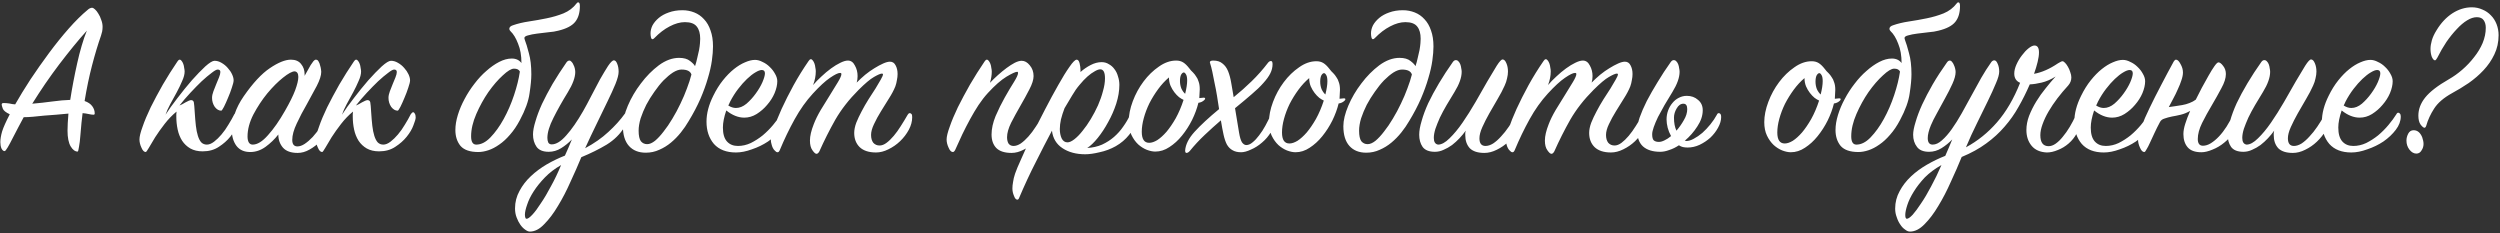 <?xml version="1.0" encoding="UTF-8"?> <svg xmlns="http://www.w3.org/2000/svg" width="890" height="83" viewBox="0 0 890 83" fill="none"><rect x="0" y="0" width="890" height="83" fill="#333333" stroke="none"/><path d="M24.36 40.44C22.92 40.547 21.454 40.68 19.96 40.84C18.52 40.947 17.107 41.053 15.72 41.16C14.28 41.32 12.947 41.453 11.72 41.56C10.494 41.667 9.4 41.72 8.44 41.72C7.907 42.68 7.294 43.827 6.6 45.16C5.907 46.547 5.214 47.88 4.52 49.16C3.88 50.44 3.294 51.533 2.76 52.44C2.227 53.347 1.854 53.8 1.64 53.8C1.214 53.8 0.84 53.48 0.52 52.84C0.254 52.2 0.12 51.453 0.12 50.6C0.12 49.533 0.334 48.253 0.76 46.76C1.24 45.267 2.147 43.24 3.48 40.68C2.094 40.04 1.267 39.373 1 38.68C0.734 37.933 0.6 37.453 0.6 37.24C0.6 36.867 0.814 36.68 1.24 36.68C1.934 36.68 2.627 36.733 3.32 36.84C3.96 37 4.654 37.107 5.4 37.16C6.947 34.44 8.76 31.48 10.84 28.28C12.974 25.08 15.187 21.933 17.48 18.84C19.774 15.747 22.094 12.867 24.44 10.2C26.84 7.48 29.107 5.24 31.24 3.48C31.774 3 32.307 2.76 32.84 2.76C33.054 2.76 33.374 2.947 33.8 3.32C34.227 3.693 34.627 4.2 35 4.84C35.427 5.48 35.774 6.227 36.04 7.08C36.36 7.88 36.52 8.707 36.52 9.56C36.52 10.147 36.467 10.707 36.36 11.24C36.254 11.72 36.12 12.2 35.96 12.68C34.84 15.88 33.774 19.427 32.76 23.32C31.747 27.213 30.867 31.427 30.12 35.96C31.347 36.387 32.254 37 32.84 37.8C33.427 38.6 33.72 39.453 33.72 40.36C33.72 40.68 33.587 40.84 33.32 40.84C32.84 40.84 32.254 40.76 31.56 40.6C30.867 40.44 30.147 40.333 29.4 40.28C29.294 41.08 29.16 42.253 29 43.8C28.894 45.293 28.76 46.813 28.6 48.36C28.494 49.853 28.334 51.16 28.12 52.28C27.96 53.4 27.8 53.96 27.64 53.96C26.734 53.96 25.907 53.347 25.16 52.12C24.414 50.84 24.04 48.973 24.04 46.52C24.04 45.72 24.067 44.813 24.12 43.8C24.174 42.787 24.254 41.667 24.36 40.44ZM11.48 36.92C13.934 36.707 16.334 36.44 18.68 36.12C21.027 35.8 23.134 35.613 25 35.56C25.32 33.48 25.694 31.32 26.12 29.08C26.547 26.84 27 24.653 27.48 22.52C27.96 20.333 28.494 18.253 29.08 16.28C29.667 14.253 30.28 12.467 30.92 10.92C29.374 12.627 27.774 14.493 26.12 16.52C24.467 18.547 22.787 20.68 21.08 22.92C19.427 25.107 17.774 27.4 16.12 29.8C14.52 32.147 12.974 34.52 11.48 36.92ZM77.489 24.76C77.062 24.76 76.342 25.16 75.329 25.96C74.316 26.707 73.142 27.693 71.809 28.92C70.529 30.147 69.169 31.533 67.729 33.08C66.342 34.573 65.062 36.067 63.889 37.56C64.476 37.347 65.196 36.973 66.049 36.44C66.902 35.96 67.542 35.693 67.969 35.64C68.556 35.64 68.902 35.907 69.009 36.44C69.116 36.973 69.222 38.173 69.329 40.04C69.436 41.747 69.569 43.32 69.729 44.76C69.889 46.147 70.129 47.347 70.449 48.36C70.769 49.373 71.169 50.147 71.649 50.68C72.182 51.213 72.849 51.48 73.649 51.48C74.449 51.48 75.302 51.133 76.209 50.44C77.116 49.747 77.996 48.893 78.849 47.88C79.756 46.813 80.582 45.64 81.329 44.36C82.129 43.08 82.822 41.853 83.409 40.68C83.729 40.2 84.022 39.96 84.289 39.96C84.502 39.96 84.689 40.12 84.849 40.44C85.062 40.76 85.169 41.213 85.169 41.8C85.169 42.333 84.902 43.267 84.369 44.6C83.889 45.933 83.089 47.293 81.969 48.68C80.902 50.013 79.542 51.213 77.889 52.28C76.289 53.347 74.369 53.88 72.129 53.88C70.422 53.88 68.956 53.533 67.729 52.84C66.556 52.147 65.596 51.24 64.849 50.12C64.102 48.947 63.569 47.613 63.249 46.12C62.929 44.627 62.769 43.08 62.769 41.48C62.769 41.213 62.769 40.947 62.769 40.68C62.769 40.36 62.796 40.04 62.849 39.72C61.302 41 59.889 42.467 58.609 44.12C57.329 45.773 56.209 47.347 55.249 48.84C54.342 50.333 53.596 51.587 53.009 52.6C52.422 53.613 52.049 54.12 51.889 54.12C51.302 54.12 50.796 53.613 50.369 52.6C49.889 51.587 49.649 50.6 49.649 49.64C49.649 48.627 50.022 47.107 50.769 45.08C51.462 43.053 52.422 40.76 53.649 38.2C54.929 35.64 56.369 32.947 57.969 30.12C59.622 27.293 61.356 24.547 63.169 21.88C63.436 21.453 63.702 21.24 63.969 21.24C64.236 21.24 64.476 21.4 64.689 21.72C64.902 21.987 65.089 22.333 65.249 22.76C65.409 23.187 65.516 23.667 65.569 24.2C65.676 24.68 65.729 25.107 65.729 25.48C65.729 26.44 65.436 27.56 64.849 28.84C64.316 30.12 63.676 31.453 62.929 32.84C62.129 34.28 61.356 35.693 60.609 37.08C59.862 38.467 59.302 39.72 58.929 40.84C60.049 39.08 61.462 37.107 63.169 34.92C64.876 32.68 66.582 30.573 68.289 28.6C70.049 26.627 71.649 24.973 73.089 23.64C74.582 22.307 75.676 21.64 76.369 21.64C77.222 21.64 78.049 21.88 78.849 22.36C79.702 22.84 80.449 23.453 81.089 24.2C81.729 24.893 82.236 25.64 82.609 26.44C82.982 27.24 83.169 27.96 83.169 28.6C83.169 29.133 82.956 30.013 82.529 31.24C82.156 32.413 81.702 33.613 81.169 34.84C80.689 36.013 80.209 37.08 79.729 38.04C79.249 38.947 78.929 39.4 78.769 39.4C77.916 39.4 77.142 38.947 76.449 38.04C75.809 37.08 75.489 36.013 75.489 34.84C75.489 34.147 75.649 33.373 75.969 32.52C76.289 31.613 76.636 30.733 77.009 29.88C77.329 29.08 77.649 28.307 77.969 27.56C78.289 26.76 78.449 26.12 78.449 25.64C78.449 25.053 78.129 24.76 77.489 24.76ZM108.443 27C108.817 26.36 109.19 25.693 109.563 25C109.937 24.307 110.283 23.693 110.603 23.16C110.977 22.573 111.297 22.12 111.563 21.8C111.883 21.427 112.177 21.24 112.443 21.24C112.87 21.24 113.19 21.453 113.403 21.88C113.67 22.307 113.857 22.787 113.963 23.32C114.123 23.8 114.23 24.28 114.283 24.76C114.337 25.24 114.363 25.507 114.363 25.56C114.363 26.84 113.83 28.52 112.763 30.6C111.697 32.627 110.523 34.787 109.243 37.08C107.91 39.373 106.71 41.667 105.643 43.96C104.577 46.2 104.043 48.147 104.043 49.8C104.043 51.347 104.657 52.12 105.883 52.12C106.683 52.12 107.537 51.827 108.443 51.24C109.403 50.6 110.363 49.773 111.323 48.76C112.283 47.693 113.217 46.493 114.123 45.16C115.03 43.827 115.857 42.44 116.603 41C116.817 40.627 117.057 40.44 117.323 40.44C117.803 40.44 118.043 41 118.043 42.12C118.043 43.4 117.67 44.76 116.923 46.2C116.23 47.64 115.297 48.973 114.123 50.2C112.95 51.427 111.643 52.44 110.203 53.24C108.817 54.04 107.403 54.44 105.963 54.44C103.617 54.44 101.883 53.827 100.763 52.6C99.643 51.32 99.083 49.747 99.083 47.88C97.803 49.533 96.283 51 94.523 52.28C92.817 53.507 91.003 54.12 89.083 54.12C86.95 54.12 85.323 53.4 84.203 51.96C83.083 50.467 82.523 48.573 82.523 46.28C82.523 44.52 82.87 42.6 83.563 40.52C84.257 38.44 85.323 36.36 86.763 34.28C90.017 29.587 93.11 26.253 96.043 24.28C99.03 22.253 101.537 21.24 103.563 21.24C105.163 21.24 106.363 21.747 107.163 22.76C108.017 23.773 108.443 25 108.443 26.44V27ZM101.483 39.4C103.137 36.52 104.337 34.093 105.083 32.12C105.83 30.093 106.203 28.52 106.203 27.4C106.203 26.173 105.777 25.507 104.923 25.4C104.017 25.4 102.63 26.147 100.763 27.64C98.95 29.08 97.083 30.947 95.163 33.24C93.297 35.533 91.643 38.04 90.203 40.76C88.817 43.48 88.123 46.093 88.123 48.6C88.123 49.507 88.283 50.227 88.603 50.76C88.923 51.24 89.377 51.48 89.963 51.48C91.617 51.48 93.43 50.36 95.403 48.12C97.43 45.88 99.457 42.973 101.483 39.4ZM140.302 24.76C139.875 24.76 139.155 25.16 138.142 25.96C137.128 26.707 135.955 27.693 134.622 28.92C133.342 30.147 131.982 31.533 130.542 33.08C129.155 34.573 127.875 36.067 126.702 37.56C127.288 37.347 128.008 36.973 128.862 36.44C129.715 35.96 130.355 35.693 130.782 35.64C131.368 35.64 131.715 35.907 131.822 36.44C131.928 36.973 132.035 38.173 132.142 40.04C132.248 41.747 132.382 43.32 132.542 44.76C132.702 46.147 132.942 47.347 133.262 48.36C133.582 49.373 133.982 50.147 134.462 50.68C134.995 51.213 135.662 51.48 136.462 51.48C137.262 51.48 138.115 51.133 139.022 50.44C139.928 49.747 140.808 48.893 141.662 47.88C142.568 46.813 143.395 45.64 144.142 44.36C144.942 43.08 145.635 41.853 146.222 40.68C146.542 40.2 146.835 39.96 147.102 39.96C147.315 39.96 147.502 40.12 147.662 40.44C147.875 40.76 147.982 41.213 147.982 41.8C147.982 42.333 147.715 43.267 147.182 44.6C146.702 45.933 145.902 47.293 144.782 48.68C143.715 50.013 142.355 51.213 140.702 52.28C139.102 53.347 137.182 53.88 134.942 53.88C133.235 53.88 131.768 53.533 130.542 52.84C129.368 52.147 128.408 51.24 127.662 50.12C126.915 48.947 126.382 47.613 126.062 46.12C125.742 44.627 125.582 43.08 125.582 41.48C125.582 41.213 125.582 40.947 125.582 40.68C125.582 40.36 125.608 40.04 125.662 39.72C124.115 41 122.702 42.467 121.422 44.12C120.142 45.773 119.022 47.347 118.062 48.84C117.155 50.333 116.408 51.587 115.822 52.6C115.235 53.613 114.862 54.12 114.702 54.12C114.115 54.12 113.608 53.613 113.182 52.6C112.702 51.587 112.462 50.6 112.462 49.64C112.462 48.627 112.835 47.107 113.582 45.08C114.275 43.053 115.235 40.76 116.462 38.2C117.742 35.64 119.182 32.947 120.782 30.12C122.435 27.293 124.168 24.547 125.982 21.88C126.248 21.453 126.515 21.24 126.782 21.24C127.048 21.24 127.288 21.4 127.502 21.72C127.715 21.987 127.902 22.333 128.062 22.76C128.222 23.187 128.328 23.667 128.382 24.2C128.488 24.68 128.542 25.107 128.542 25.48C128.542 26.44 128.248 27.56 127.662 28.84C127.128 30.12 126.488 31.453 125.742 32.84C124.942 34.28 124.168 35.693 123.422 37.08C122.675 38.467 122.115 39.72 121.742 40.84C122.862 39.08 124.275 37.107 125.982 34.92C127.688 32.68 129.395 30.573 131.102 28.6C132.862 26.627 134.462 24.973 135.902 23.64C137.395 22.307 138.488 21.64 139.182 21.64C140.035 21.64 140.862 21.88 141.662 22.36C142.515 22.84 143.262 23.453 143.902 24.2C144.542 24.893 145.048 25.64 145.422 26.44C145.795 27.24 145.982 27.96 145.982 28.6C145.982 29.133 145.768 30.013 145.342 31.24C144.968 32.413 144.515 33.613 143.982 34.84C143.502 36.013 143.022 37.08 142.542 38.04C142.062 38.947 141.742 39.4 141.582 39.4C140.728 39.4 139.955 38.947 139.262 38.04C138.622 37.08 138.302 36.013 138.302 34.84C138.302 34.147 138.462 33.373 138.782 32.52C139.102 31.613 139.448 30.733 139.822 29.88C140.142 29.08 140.462 28.307 140.782 27.56C141.102 26.76 141.262 26.12 141.262 25.64C141.262 25.053 140.942 24.76 140.302 24.76ZM182.994 24.44C182.034 24.44 180.701 25.24 178.994 26.84C177.287 28.387 175.581 30.36 173.874 32.76C172.221 35.16 170.781 37.773 169.554 40.6C168.327 43.427 167.714 46.067 167.714 48.52C167.714 50.493 168.327 51.48 169.554 51.48C171.261 51.48 172.941 50.627 174.594 48.92C176.301 47.16 177.874 44.973 179.314 42.36C180.754 39.747 181.981 36.92 182.994 33.88C184.007 30.84 184.701 28.04 185.074 25.48C184.754 24.787 184.061 24.44 182.994 24.44ZM189.154 26.44C189.154 28.2 188.941 30.467 188.514 33.24C188.141 36.013 186.994 39.187 185.074 42.76C184.007 44.787 182.834 46.52 181.554 47.96C180.327 49.4 179.047 50.573 177.714 51.48C176.434 52.387 175.154 53.053 173.874 53.48C172.594 53.907 171.394 54.12 170.274 54.12C167.341 54.12 165.234 53.4 163.954 51.96C162.727 50.467 162.114 48.573 162.114 46.28C162.114 44.627 162.407 42.84 162.994 40.92C163.581 39 164.381 37.107 165.394 35.24C166.407 33.32 167.581 31.507 168.914 29.8C170.247 28.04 171.661 26.52 173.154 25.24C174.647 23.907 176.167 22.84 177.714 22.04C179.261 21.24 180.754 20.84 182.194 20.84C183.687 20.84 184.834 21.373 185.634 22.44C185.634 19.773 185.234 17.48 184.434 15.56C183.687 13.587 182.781 12.093 181.714 11.08C181.447 10.813 181.314 10.547 181.314 10.28C181.314 9.693 181.741 9.267 182.594 9C184.247 8.413 186.141 7.96 188.274 7.64C190.407 7.32 192.514 6.947 194.594 6.52C196.727 6.093 198.727 5.507 200.594 4.76C202.514 3.96 204.061 2.787 205.234 1.24C205.394 0.973 205.607 0.84 205.874 0.84C206.247 0.84 206.434 1.293 206.434 2.2C206.434 4.547 205.874 6.413 204.754 7.8C203.634 9.187 201.634 10.227 198.754 10.92C197.794 11.187 196.621 11.373 195.234 11.48C193.847 11.64 192.514 11.8 191.234 11.96C189.954 12.12 188.861 12.333 187.954 12.6C187.101 12.813 186.674 13.133 186.674 13.56C186.674 13.667 186.727 13.88 186.834 14.2C187.261 15.267 187.741 16.84 188.274 18.92C188.861 20.947 189.154 23.453 189.154 26.44ZM222.31 45.24C220.763 47.747 218.656 49.827 215.99 51.48C213.323 53.08 210.31 54.573 206.95 55.96C205.83 58.68 204.55 61.587 203.11 64.68C201.723 67.827 200.23 70.707 198.63 73.32C197.083 75.933 195.456 78.093 193.75 79.8C192.096 81.56 190.39 82.44 188.63 82.44C188.15 82.44 187.616 82.227 187.03 81.8C186.39 81.373 185.803 80.787 185.27 80.04C184.736 79.293 184.283 78.413 183.91 77.4C183.536 76.44 183.35 75.373 183.35 74.2C183.35 71.96 183.883 69.88 184.95 67.96C185.963 66.04 187.323 64.28 189.03 62.68C190.683 61.133 192.55 59.747 194.63 58.52C196.763 57.293 198.923 56.253 201.11 55.4C201.536 54.493 201.963 53.533 202.39 52.52C202.763 51.56 203.163 50.6 203.59 49.64C202.416 50.867 201.136 51.907 199.75 52.76C198.363 53.613 196.896 54.04 195.35 54.04C193.323 54.04 191.883 53.453 191.03 52.28C190.176 51.053 189.75 49.587 189.75 47.88C189.75 46.6 190.043 45.027 190.63 43.16C191.163 41.293 191.936 39.24 192.95 37C194.016 34.76 195.27 32.387 196.71 29.88C198.203 27.373 199.856 24.813 201.67 22.2C201.99 21.773 202.336 21.56 202.71 21.56C202.976 21.56 203.243 21.72 203.51 22.04C203.776 22.307 203.99 22.653 204.15 23.08C204.363 23.453 204.523 23.88 204.63 24.36C204.736 24.84 204.79 25.267 204.79 25.64C204.79 27.56 203.91 29.96 202.15 32.84C200.176 36.04 198.47 39.08 197.03 41.96C195.59 44.787 194.87 47.16 194.87 49.08C194.87 49.72 194.976 50.28 195.19 50.76C195.456 51.187 195.856 51.4 196.39 51.4C197.99 51.4 199.723 50.333 201.59 48.2C203.51 46.067 205.51 43.187 207.59 39.56C208.443 38.067 209.403 36.28 210.47 34.2C211.536 32.12 212.576 30.147 213.59 28.28C214.656 26.413 215.616 24.813 216.47 23.48C217.376 22.147 218.07 21.48 218.55 21.48C219.03 21.48 219.43 21.907 219.75 22.76C220.07 23.56 220.23 24.493 220.23 25.56C220.23 26.573 219.856 28.013 219.11 29.88C218.363 31.693 217.403 33.8 216.23 36.2C215.056 38.6 213.776 41.24 212.39 44.12C211.003 46.947 209.643 49.827 208.31 52.76C211.51 51.053 214.256 49.133 216.55 47C218.896 44.867 220.87 42.68 222.47 40.44C222.683 40.12 222.923 39.96 223.19 39.96C223.296 39.96 223.43 40.067 223.59 40.28C223.75 40.44 223.83 40.733 223.83 41.16C223.83 41.587 223.723 42.147 223.51 42.84C223.296 43.533 222.896 44.333 222.31 45.24ZM199.75 58.76C197.51 60.04 195.59 61.507 193.99 63.16C192.39 64.813 191.056 66.467 189.99 68.12C188.923 69.773 188.15 71.347 187.67 72.84C187.136 74.333 186.87 75.533 186.87 76.44C186.87 76.867 186.923 77.213 187.03 77.48C187.083 77.747 187.243 77.88 187.51 77.88C187.936 77.88 188.603 77.4 189.51 76.44C190.416 75.48 191.43 74.12 192.55 72.36C193.723 70.653 194.923 68.627 196.15 66.28C197.43 63.987 198.63 61.48 199.75 58.76ZM242.63 24.76C241.723 24.76 240.71 25.107 239.59 25.8C238.523 26.493 237.403 27.427 236.23 28.6C235.11 29.773 234.016 31.133 232.95 32.68C231.883 34.173 230.923 35.72 230.07 37.32C229.27 38.92 228.603 40.52 228.07 42.12C227.59 43.72 227.35 45.187 227.35 46.52C227.35 48.28 227.616 49.533 228.15 50.28C228.736 50.973 229.483 51.32 230.39 51.32C231.243 51.32 232.176 50.92 233.19 50.12C234.203 49.267 235.216 48.173 236.23 46.84C237.296 45.507 238.336 43.987 239.35 42.28C240.416 40.52 241.376 38.733 242.23 36.92C243.136 35.053 243.91 33.24 244.55 31.48C245.243 29.667 245.776 28.013 246.15 26.52C245.776 25.347 244.603 24.76 242.63 24.76ZM253.83 16.52C253.83 17.96 253.696 19.64 253.43 21.56C253.163 23.48 252.683 25.587 251.99 27.88C251.35 30.12 250.47 32.547 249.35 35.16C248.23 37.72 246.843 40.36 245.19 43.08C244.39 44.467 243.456 45.827 242.39 47.16C241.323 48.493 240.15 49.693 238.87 50.76C237.59 51.827 236.203 52.68 234.71 53.32C233.216 54.013 231.616 54.36 229.91 54.36C227.35 54.36 225.35 53.56 223.91 51.96C222.47 50.36 221.75 48.013 221.75 44.92C221.75 42.84 222.336 40.413 223.51 37.64C224.683 34.867 226.23 32.227 228.15 29.72C230.07 27.16 232.203 25 234.55 23.24C236.95 21.48 239.35 20.6 241.75 20.6C243.456 20.6 244.763 20.973 245.67 21.72C246.576 22.413 247.163 23.027 247.43 23.56C247.75 22.6 248.016 21.613 248.23 20.6C248.496 19.587 248.71 18.653 248.87 17.8C249.03 16.893 249.136 16.093 249.19 15.4C249.243 14.707 249.27 14.173 249.27 13.8C249.27 11.933 248.87 10.493 248.07 9.48C247.27 8.413 245.856 7.88 243.83 7.88C242.123 7.88 240.31 8.387 238.39 9.4C236.523 10.36 234.71 11.747 232.95 13.56C232.683 13.827 232.47 13.96 232.31 13.96C232.043 13.96 231.856 13.747 231.75 13.32C231.643 12.84 231.59 12.36 231.59 11.88C231.59 10.92 231.83 9.96 232.31 9C232.843 8.04 233.59 7.16 234.55 6.36C235.51 5.56 236.683 4.92 238.07 4.44C239.51 3.907 241.136 3.64 242.95 3.64C244.443 3.64 245.856 3.907 247.19 4.44C248.523 4.973 249.67 5.773 250.63 6.84C251.643 7.907 252.416 9.24 252.95 10.84C253.536 12.44 253.83 14.333 253.83 16.52ZM258.555 39.32C257.755 41.667 257.355 43.693 257.355 45.4C257.355 47.64 257.835 49.293 258.795 50.36C259.755 51.427 261.062 51.96 262.715 51.96C264.262 51.96 265.782 51.613 267.275 50.92C268.769 50.173 270.182 49.267 271.515 48.2C272.849 47.08 274.075 45.853 275.195 44.52C276.315 43.187 277.275 41.88 278.075 40.6C278.235 40.28 278.449 40.12 278.715 40.12C278.929 40.12 279.115 40.227 279.275 40.44C279.489 40.653 279.595 41 279.595 41.48C279.595 43.08 279.009 44.653 277.835 46.2C276.662 47.747 275.195 49.133 273.435 50.36C271.675 51.533 269.755 52.467 267.675 53.16C265.649 53.907 263.755 54.28 261.995 54.28C258.582 54.28 255.969 53.267 254.155 51.24C252.395 49.16 251.515 46.52 251.515 43.32C251.515 40.387 252.315 37.32 253.915 34.12C254.929 32.04 256.075 30.2 257.355 28.6C258.635 27 259.942 25.667 261.275 24.6C262.609 23.533 263.915 22.733 265.195 22.2C266.529 21.613 267.729 21.32 268.795 21.32C269.649 21.32 270.529 21.56 271.435 22.04C272.395 22.467 273.249 23.053 273.995 23.8C274.795 24.547 275.435 25.373 275.915 26.28C276.449 27.187 276.715 28.067 276.715 28.92C276.715 30.2 276.395 31.613 275.755 33.16C275.115 34.653 274.235 36.04 273.115 37.32C272.049 38.6 270.795 39.693 269.355 40.6C267.969 41.453 266.502 41.88 264.955 41.88C262.822 41.88 260.689 41.027 258.555 39.32ZM259.275 37.56C260.182 38.147 261.089 38.44 261.995 38.44C263.275 38.44 264.529 37.933 265.755 36.92C266.982 35.853 268.075 34.653 269.035 33.32C270.049 31.933 270.849 30.573 271.435 29.24C272.022 27.853 272.315 26.813 272.315 26.12C272.315 25.32 271.942 24.92 271.195 24.92C270.609 24.92 269.835 25.213 268.875 25.8C267.969 26.333 266.982 27.107 265.915 28.12C264.902 29.08 263.862 30.253 262.795 31.64C261.729 33.027 260.769 34.547 259.915 36.2L259.595 36.92L259.275 37.56ZM289.46 30.28C290.314 29.267 291.3 28.253 292.42 27.24C293.54 26.173 294.687 25.213 295.86 24.36C297.034 23.507 298.127 22.84 299.14 22.36C300.207 21.827 301.114 21.56 301.86 21.56C302.927 21.56 303.754 22.147 304.34 23.32C304.98 24.44 305.3 25.693 305.3 27.08C305.3 27.987 305.194 28.76 304.98 29.4C305.94 28.44 306.954 27.507 308.02 26.6C309.14 25.693 310.234 24.92 311.3 24.28C312.42 23.587 313.46 23.027 314.42 22.6C315.38 22.173 316.18 21.96 316.82 21.96C317.727 21.96 318.394 22.387 318.82 23.24C319.3 24.093 319.54 25.133 319.54 26.36C319.54 27.053 319.46 27.773 319.3 28.52C319.194 29.267 319.007 30.013 318.74 30.76C318.207 32.093 317.46 33.507 316.5 35C315.54 36.547 314.58 38.093 313.62 39.64C312.66 41.187 311.834 42.707 311.14 44.2C310.447 45.64 310.1 46.92 310.1 48.04C310.1 49.213 310.367 50.147 310.9 50.84C311.487 51.48 312.234 51.8 313.14 51.8C313.94 51.8 314.767 51.48 315.62 50.84C316.474 50.2 317.327 49.373 318.18 48.36C319.034 47.347 319.86 46.2 320.66 44.92C321.514 43.587 322.34 42.227 323.14 40.84C323.354 40.467 323.594 40.28 323.86 40.28C324.127 40.28 324.34 40.387 324.5 40.6C324.66 40.76 324.74 41.133 324.74 41.72C324.74 43.213 324.34 44.707 323.54 46.2C322.74 47.693 321.7 49.053 320.42 50.28C319.194 51.453 317.807 52.413 316.26 53.16C314.767 53.907 313.3 54.28 311.86 54.28C309.3 54.28 307.354 53.64 306.02 52.36C304.74 51.08 304.1 49.4 304.1 47.32C304.1 46.253 304.34 45.053 304.82 43.72C305.354 42.387 305.994 41.027 306.74 39.64C307.487 38.2 308.314 36.76 309.22 35.32C310.127 33.933 310.954 32.653 311.7 31.48C312.447 30.253 313.06 29.213 313.54 28.36C314.074 27.453 314.34 26.813 314.34 26.44C314.34 26.28 314.207 26.2 313.94 26.2C313.46 26.2 312.527 26.6 311.14 27.4C309.807 28.147 307.967 29.693 305.62 32.04C302.26 35.4 299.514 38.92 297.38 42.6C295.3 46.28 293.407 50.04 291.7 53.88C291.38 54.467 291.034 54.76 290.66 54.76C290.287 54.76 289.807 54.333 289.22 53.48C288.634 52.68 288.34 51.533 288.34 50.04C288.34 48.44 288.794 46.493 289.7 44.2C290.287 42.653 291.114 40.973 292.18 39.16C293.3 37.293 294.42 35.48 295.54 33.72C296.607 32.013 297.54 30.493 298.34 29.16C299.14 27.827 299.54 26.893 299.54 26.36C299.54 26.093 299.38 25.96 299.06 25.96C298.367 25.96 297.167 26.547 295.46 27.72C293.807 28.84 291.78 30.707 289.38 33.32C286.98 35.933 284.82 38.973 282.9 42.44C280.98 45.907 279.22 49.56 277.62 53.4C277.407 53.933 277.14 54.2 276.82 54.2C276.5 54.2 276.207 54.04 275.94 53.72C275.62 53.453 275.354 53.107 275.14 52.68C274.927 52.253 274.767 51.8 274.66 51.32C274.5 50.787 274.42 50.307 274.42 49.88C274.42 49.08 274.767 47.693 275.46 45.72C276.154 43.693 277.087 41.373 278.26 38.76C279.487 36.093 280.9 33.293 282.5 30.36C284.154 27.373 285.94 24.493 287.86 21.72C288.127 21.293 288.394 21.08 288.66 21.08C288.927 21.08 289.167 21.24 289.38 21.56C289.594 21.827 289.78 22.173 289.94 22.6C290.1 23.027 290.207 23.507 290.26 24.04C290.367 24.52 290.42 24.973 290.42 25.4C290.42 27 290.1 28.627 289.46 30.28ZM352.433 29.48C353.286 28.573 354.219 27.667 355.233 26.76C356.299 25.8 357.339 24.947 358.353 24.2C359.366 23.453 360.326 22.84 361.233 22.36C362.193 21.88 363.019 21.64 363.713 21.64C364.779 21.64 365.739 22.173 366.593 23.24C367.499 24.307 367.953 25.587 367.953 27.08C367.953 28.36 367.446 29.96 366.433 31.88C365.473 33.747 364.406 35.693 363.233 37.72C362.059 39.747 360.966 41.747 359.953 43.72C358.993 45.693 358.513 47.4 358.513 48.84C358.513 49.8 358.699 50.573 359.073 51.16C359.499 51.693 360.086 51.96 360.833 51.96C361.633 51.96 362.486 51.667 363.393 51.08C364.299 50.44 365.206 49.613 366.113 48.6C367.019 47.587 367.899 46.413 368.753 45.08C369.659 43.747 370.513 42.36 371.313 40.92C371.473 40.493 371.686 40.28 371.953 40.28C372.166 40.28 372.379 40.467 372.593 40.84C372.859 41.16 372.993 41.64 372.993 42.28C372.993 43.613 372.593 45 371.793 46.44C370.993 47.827 369.953 49.133 368.673 50.36C367.446 51.533 366.059 52.493 364.513 53.24C363.019 54.04 361.553 54.44 360.113 54.44C357.659 54.44 355.846 53.853 354.673 52.68C353.553 51.507 352.993 49.907 352.993 47.88C352.993 45.853 353.473 43.667 354.433 41.32C355.446 38.973 356.539 36.76 357.713 34.68C358.886 32.6 359.979 30.76 360.993 29.16C361.953 27.613 362.433 26.547 362.433 25.96C362.433 25.693 362.326 25.56 362.113 25.56C361.526 25.56 360.246 26.147 358.273 27.32C356.353 28.493 354.166 30.413 351.713 33.08C350.539 34.36 349.419 35.8 348.353 37.4C347.339 38.947 346.353 40.6 345.393 42.36C344.433 44.12 343.499 45.933 342.593 47.8C341.739 49.667 340.886 51.533 340.033 53.4C339.766 53.88 339.499 54.12 339.233 54.12C338.646 54.12 338.139 53.613 337.713 52.6C337.233 51.587 336.993 50.6 336.993 49.64C336.993 48.627 337.366 47.107 338.113 45.08C338.806 43.053 339.766 40.76 340.993 38.2C342.273 35.64 343.713 32.947 345.313 30.12C346.966 27.293 348.699 24.547 350.513 21.88C350.779 21.453 351.046 21.24 351.313 21.24C351.579 21.24 351.819 21.4 352.033 21.72C352.246 21.987 352.433 22.333 352.593 22.76C352.753 23.187 352.859 23.667 352.913 24.2C353.019 24.68 353.073 25.107 353.073 25.48C353.073 26.707 352.859 28.04 352.433 29.48ZM387.056 52.68C388.976 52.573 390.736 52.173 392.336 51.48C393.936 50.733 395.349 49.827 396.576 48.76C397.856 47.64 398.949 46.413 399.856 45.08C400.816 43.747 401.616 42.387 402.256 41C402.469 40.467 402.736 40.2 403.056 40.2C403.643 40.2 403.936 40.84 403.936 42.12C403.936 44.467 403.269 46.44 401.936 48.04C400.656 49.64 399.083 50.973 397.216 52.04C395.403 53.053 393.483 53.773 391.456 54.2C389.483 54.68 387.776 54.92 386.336 54.92C383.136 54.92 380.443 54.2 378.256 52.76C376.069 51.32 374.816 49.24 374.496 46.52C372.629 50.04 370.709 53.773 368.736 57.72C366.709 61.667 364.736 65.907 362.816 70.44C362.656 70.867 362.443 71.08 362.176 71.08C361.696 71.08 361.296 70.627 360.976 69.72C360.603 68.867 360.416 67.987 360.416 67.08C360.416 66.387 360.496 65.613 360.656 64.76C360.763 63.907 361.003 62.92 361.376 61.8C361.749 60.68 362.496 58.893 363.616 56.44C364.683 53.987 365.936 51.267 367.376 48.28C368.816 45.24 370.363 42.147 372.016 39C373.669 35.8 375.243 32.893 376.736 30.28C378.229 27.613 379.563 25.453 380.736 23.8C381.909 22.093 382.763 21.24 383.296 21.24C383.776 21.24 384.123 21.667 384.336 22.52C384.549 23.373 384.656 24.2 384.656 25V25.64C385.723 24.68 386.923 23.853 388.256 23.16C389.589 22.467 390.896 22.12 392.176 22.12C393.136 22.12 393.989 22.36 394.736 22.84C395.536 23.267 396.203 23.853 396.736 24.6C397.323 25.347 397.749 26.227 398.016 27.24C398.336 28.2 398.496 29.187 398.496 30.2C398.496 32.333 398.123 34.573 397.376 36.92C396.629 39.213 395.669 41.4 394.496 43.48C393.376 45.56 392.149 47.427 390.816 49.08C389.483 50.733 388.229 51.933 387.056 52.68ZM378.976 38.52C378.443 39.907 378.016 41.24 377.696 42.52C377.429 43.747 377.296 44.893 377.296 45.96C377.296 47.187 377.509 48.28 377.936 49.24C378.416 50.2 379.109 50.68 380.016 50.68C380.709 50.68 381.536 50.307 382.496 49.56C383.456 48.813 384.416 47.827 385.376 46.6C386.389 45.373 387.376 43.96 388.336 42.36C389.296 40.76 390.149 39.133 390.896 37.48C391.643 35.773 392.229 34.093 392.656 32.44C393.136 30.787 393.376 29.267 393.376 27.88C393.376 25.747 392.816 24.68 391.696 24.68C391.163 24.68 390.496 24.92 389.696 25.4C388.896 25.827 388.043 26.44 387.136 27.24C386.229 28.04 385.296 29.027 384.336 30.2C383.376 31.32 382.496 32.573 381.696 33.96L378.976 38.52ZM453.67 40.92C453.776 41.453 453.83 41.88 453.83 42.2C453.83 43.907 453.376 45.507 452.47 47C451.616 48.44 450.55 49.693 449.27 50.76C448.043 51.827 446.736 52.653 445.35 53.24C444.016 53.88 442.843 54.2 441.83 54.2C440.603 54.2 439.59 53.96 438.79 53.48C437.99 53.053 437.323 52.387 436.79 51.48C436.31 50.573 435.91 49.4 435.59 47.96C435.27 46.52 434.95 44.813 434.63 42.84C432.71 44.493 430.79 46.227 428.87 48.04C426.95 49.853 425.19 51.747 423.59 53.72C423.163 54.2 422.763 54.44 422.39 54.44C422.07 54.44 421.91 54.147 421.91 53.56C422.07 51.427 423.19 49.213 425.27 46.92C427.403 44.573 430.31 41.88 433.99 38.84C433.776 37.347 433.536 35.8 433.27 34.2C433.003 32.547 432.71 31 432.39 29.56C432.123 28.067 431.856 26.733 431.59 25.56C431.323 24.333 431.083 23.4 430.87 22.76C430.763 22.44 430.71 22.253 430.71 22.2C430.71 21.773 431.11 21.56 431.91 21.56C433.296 21.56 434.39 21.907 435.19 22.6C436.043 23.24 436.71 24.147 437.19 25.32C437.67 26.493 438.043 27.88 438.31 29.48C438.576 31.08 438.87 32.787 439.19 34.6C441.43 32.787 443.563 30.893 445.59 28.92C447.67 26.893 449.563 24.76 451.27 22.52C451.643 21.987 452.043 21.72 452.47 21.72C452.843 21.72 453.03 22.093 453.03 22.84C453.03 23.96 452.763 25.053 452.23 26.12C451.696 27.187 450.87 28.333 449.75 29.56C448.683 30.787 447.296 32.12 445.59 33.56C443.936 35 441.963 36.653 439.67 38.52L441.11 47.24C441.376 48.84 441.723 49.987 442.15 50.68C442.63 51.32 443.136 51.64 443.67 51.64C444.416 51.64 445.163 51.32 445.91 50.68C446.71 50.04 447.483 49.213 448.23 48.2C449.03 47.187 449.776 46.04 450.47 44.76C451.163 43.48 451.803 42.2 452.39 40.92C452.55 40.547 452.763 40.36 453.03 40.36C453.243 40.36 453.456 40.547 453.67 40.92ZM428.79 35.56C428.203 36.147 427.483 36.493 426.63 36.6C426.15 38.573 425.403 40.6 424.39 42.68C423.376 44.707 422.176 46.573 420.79 48.28C419.456 49.933 417.963 51.293 416.31 52.36C414.71 53.427 413.03 53.96 411.27 53.96C410.363 53.96 409.35 53.747 408.23 53.32C407.163 52.893 406.15 52.253 405.19 51.4C404.23 50.493 403.43 49.373 402.79 48.04C402.15 46.707 401.83 45.107 401.83 43.24C401.83 41 402.31 38.6 403.27 36.04C404.23 33.48 405.51 31.133 407.11 29C408.71 26.867 410.523 25.107 412.55 23.72C414.576 22.28 416.63 21.56 418.71 21.56C419.67 21.56 420.496 21.773 421.19 22.2C421.883 22.627 422.603 23.32 423.35 24.28C423.776 24.867 424.23 25.373 424.71 25.8C425.136 26.227 425.51 26.707 425.83 27.24C426.203 27.72 426.496 28.333 426.71 29.08C426.976 29.773 427.11 30.68 427.11 31.8L426.95 34.92C427.216 34.92 427.483 34.893 427.75 34.84C427.963 34.787 428.23 34.76 428.55 34.76C428.87 34.76 429.03 34.867 429.03 35.08C429.03 35.24 428.95 35.4 428.79 35.56ZM421.91 33.4C422.39 31.48 422.63 29.907 422.63 28.68C422.63 27.667 422.496 26.947 422.23 26.52C421.963 26.04 421.696 25.8 421.43 25.8C421.11 25.8 420.79 26.067 420.47 26.6C420.203 27.133 420.07 27.88 420.07 28.84C420.07 29.747 420.23 30.627 420.55 31.48C420.923 32.28 421.376 32.92 421.91 33.4ZM421.35 35.56C420.87 35.347 420.336 35.027 419.75 34.6C419.163 34.12 418.603 33.533 418.07 32.84C417.536 32.147 417.083 31.373 416.71 30.52C416.336 29.613 416.15 28.627 416.15 27.56C414.763 28.733 413.483 30.12 412.31 31.72C411.136 33.32 410.096 35 409.19 36.76C408.336 38.52 407.67 40.28 407.19 42.04C406.71 43.8 406.47 45.427 406.47 46.92C406.47 49.533 407.35 50.84 409.11 50.84C409.963 50.84 410.923 50.52 411.99 49.88C413.056 49.187 414.15 48.2 415.27 46.92C416.39 45.587 417.483 43.987 418.55 42.12C419.616 40.2 420.55 38.013 421.35 35.56ZM478.712 35.8C478.125 36.387 477.405 36.733 476.552 36.84C476.072 38.813 475.325 40.84 474.312 42.92C473.298 44.947 472.098 46.813 470.712 48.52C469.378 50.173 467.885 51.533 466.232 52.6C464.632 53.667 462.952 54.2 461.192 54.2C460.285 54.2 459.272 53.987 458.152 53.56C457.085 53.133 456.072 52.493 455.112 51.64C454.152 50.733 453.352 49.613 452.712 48.28C452.072 46.947 451.752 45.347 451.752 43.48C451.752 41.24 452.232 38.84 453.192 36.28C454.152 33.72 455.432 31.373 457.032 29.24C458.632 27.107 460.445 25.347 462.472 23.96C464.498 22.52 466.552 21.8 468.632 21.8C469.592 21.8 470.418 22.013 471.112 22.44C471.805 22.867 472.525 23.56 473.272 24.52C473.698 25.107 474.152 25.613 474.632 26.04C475.058 26.467 475.432 26.947 475.752 27.48C476.125 27.96 476.418 28.573 476.632 29.32C476.898 30.013 477.032 30.92 477.032 32.04L476.872 35.16C477.138 35.16 477.405 35.133 477.672 35.08C477.885 35.027 478.152 35 478.472 35C478.792 35 478.952 35.107 478.952 35.32C478.952 35.48 478.872 35.64 478.712 35.8ZM471.832 33.64C472.312 31.72 472.552 30.147 472.552 28.92C472.552 27.907 472.418 27.187 472.152 26.76C471.885 26.28 471.618 26.04 471.352 26.04C471.032 26.04 470.712 26.307 470.392 26.84C470.125 27.373 469.992 28.12 469.992 29.08C469.992 29.987 470.152 30.867 470.472 31.72C470.845 32.52 471.298 33.16 471.832 33.64ZM471.272 35.8C470.792 35.587 470.258 35.267 469.672 34.84C469.085 34.36 468.525 33.773 467.992 33.08C467.458 32.387 467.005 31.613 466.632 30.76C466.258 29.853 466.072 28.867 466.072 27.8C464.685 28.973 463.405 30.36 462.232 31.96C461.058 33.56 460.018 35.24 459.112 37C458.258 38.76 457.592 40.52 457.112 42.28C456.632 44.04 456.392 45.667 456.392 47.16C456.392 49.773 457.272 51.08 459.032 51.08C459.885 51.08 460.845 50.76 461.912 50.12C462.978 49.427 464.072 48.44 465.192 47.16C466.312 45.827 467.405 44.227 468.472 42.36C469.538 40.44 470.472 38.253 471.272 35.8ZM499.114 24.76C498.207 24.76 497.194 25.107 496.074 25.8C495.007 26.493 493.887 27.427 492.714 28.6C491.594 29.773 490.501 31.133 489.434 32.68C488.367 34.173 487.407 35.72 486.554 37.32C485.754 38.92 485.087 40.52 484.554 42.12C484.074 43.72 483.834 45.187 483.834 46.52C483.834 48.28 484.101 49.533 484.634 50.28C485.221 50.973 485.967 51.32 486.874 51.32C487.727 51.32 488.661 50.92 489.674 50.12C490.687 49.267 491.701 48.173 492.714 46.84C493.781 45.507 494.821 43.987 495.834 42.28C496.901 40.52 497.861 38.733 498.714 36.92C499.621 35.053 500.394 33.24 501.034 31.48C501.727 29.667 502.261 28.013 502.634 26.52C502.261 25.347 501.087 24.76 499.114 24.76ZM510.314 16.52C510.314 17.96 510.181 19.64 509.914 21.56C509.647 23.48 509.167 25.587 508.474 27.88C507.834 30.12 506.954 32.547 505.834 35.16C504.714 37.72 503.327 40.36 501.674 43.08C500.874 44.467 499.941 45.827 498.874 47.16C497.807 48.493 496.634 49.693 495.354 50.76C494.074 51.827 492.687 52.68 491.194 53.32C489.701 54.013 488.101 54.36 486.394 54.36C483.834 54.36 481.834 53.56 480.394 51.96C478.954 50.36 478.234 48.013 478.234 44.92C478.234 42.84 478.821 40.413 479.994 37.64C481.167 34.867 482.714 32.227 484.634 29.72C486.554 27.16 488.687 25 491.034 23.24C493.434 21.48 495.834 20.6 498.234 20.6C499.941 20.6 501.247 20.973 502.154 21.72C503.061 22.413 503.647 23.027 503.914 23.56C504.234 22.6 504.501 21.613 504.714 20.6C504.981 19.587 505.194 18.653 505.354 17.8C505.514 16.893 505.621 16.093 505.674 15.4C505.727 14.707 505.754 14.173 505.754 13.8C505.754 11.933 505.354 10.493 504.554 9.48C503.754 8.413 502.341 7.88 500.314 7.88C498.607 7.88 496.794 8.387 494.874 9.4C493.007 10.36 491.194 11.747 489.434 13.56C489.167 13.827 488.954 13.96 488.794 13.96C488.527 13.96 488.341 13.747 488.234 13.32C488.127 12.84 488.074 12.36 488.074 11.88C488.074 10.92 488.314 9.96 488.794 9C489.327 8.04 490.074 7.16 491.034 6.36C491.994 5.56 493.167 4.92 494.554 4.44C495.994 3.907 497.621 3.64 499.434 3.64C500.927 3.64 502.341 3.907 503.674 4.44C505.007 4.973 506.154 5.773 507.114 6.84C508.127 7.907 508.901 9.24 509.434 10.84C510.021 12.44 510.314 14.333 510.314 16.52ZM521.797 46.52C521.157 47.427 520.411 48.333 519.557 49.24C518.757 50.093 517.877 50.893 516.917 51.64C515.957 52.333 514.971 52.893 513.957 53.32C512.944 53.8 511.904 54.04 510.837 54.04C508.757 54.04 507.291 53.453 506.437 52.28C505.637 51.107 505.237 49.667 505.237 47.96C505.237 46.573 505.531 44.92 506.117 43C506.651 41.08 507.424 39 508.437 36.76C509.504 34.52 510.784 32.147 512.277 29.64C513.771 27.133 515.424 24.6 517.237 22.04C517.557 21.613 517.904 21.4 518.277 21.4C518.651 21.4 518.971 21.56 519.237 21.88C519.504 22.147 519.717 22.493 519.877 22.92C520.037 23.347 520.144 23.8 520.197 24.28C520.304 24.76 520.357 25.187 520.357 25.56C520.357 27.587 519.504 29.987 517.797 32.76C516.837 34.307 515.904 35.853 514.997 37.4C514.091 38.947 513.291 40.44 512.597 41.88C511.957 43.32 511.424 44.653 510.997 45.88C510.624 47.107 510.437 48.173 510.437 49.08C510.437 50.52 510.944 51.32 511.957 51.48C513.184 51.48 514.544 50.733 516.037 49.24C517.584 47.747 519.131 45.88 520.677 43.64C522.224 41.4 523.771 38.947 525.317 36.28C526.811 33.667 528.197 31.24 529.477 29C530.811 26.76 531.931 24.893 532.837 23.4C533.797 21.907 534.491 21.16 534.917 21.16C535.451 21.16 535.904 21.613 536.277 22.52C536.651 23.373 536.837 24.36 536.837 25.48C536.837 26.227 536.731 27.027 536.517 27.88C536.357 28.733 536.064 29.613 535.637 30.52C534.997 31.96 534.171 33.533 533.157 35.24C532.144 36.947 531.157 38.653 530.197 40.36C529.237 42.067 528.411 43.693 527.717 45.24C527.024 46.787 526.677 48.12 526.677 49.24C526.677 51.053 527.397 51.96 528.837 51.96C529.691 51.96 530.597 51.667 531.557 51.08C532.517 50.44 533.451 49.613 534.357 48.6C535.317 47.587 536.251 46.413 537.157 45.08C538.064 43.747 538.917 42.36 539.717 40.92C539.931 40.547 540.197 40.36 540.517 40.36C540.731 40.36 540.917 40.493 541.077 40.76C541.291 41.027 541.397 41.533 541.397 42.28C541.397 43.667 540.971 45.08 540.117 46.52C539.317 47.907 538.277 49.213 536.997 50.44C535.771 51.613 534.384 52.573 532.837 53.32C531.344 54.067 529.877 54.44 528.437 54.44C526.091 54.44 524.357 53.88 523.237 52.76C522.171 51.587 521.637 50.04 521.637 48.12C521.637 47.853 521.637 47.587 521.637 47.32C521.691 47.053 521.744 46.787 521.797 46.52ZM551.101 30.28C551.954 29.267 552.941 28.253 554.061 27.24C555.181 26.173 556.328 25.213 557.501 24.36C558.674 23.507 559.768 22.84 560.781 22.36C561.848 21.827 562.754 21.56 563.501 21.56C564.568 21.56 565.394 22.147 565.981 23.32C566.621 24.44 566.941 25.693 566.941 27.08C566.941 27.987 566.834 28.76 566.621 29.4C567.581 28.44 568.594 27.507 569.661 26.6C570.781 25.693 571.874 24.92 572.941 24.28C574.061 23.587 575.101 23.027 576.061 22.6C577.021 22.173 577.821 21.96 578.461 21.96C579.368 21.96 580.034 22.387 580.461 23.24C580.941 24.093 581.181 25.133 581.181 26.36C581.181 27.053 581.101 27.773 580.941 28.52C580.834 29.267 580.648 30.013 580.381 30.76C579.848 32.093 579.101 33.507 578.141 35C577.181 36.547 576.221 38.093 575.261 39.64C574.301 41.187 573.474 42.707 572.781 44.2C572.088 45.64 571.741 46.92 571.741 48.04C571.741 49.213 572.008 50.147 572.541 50.84C573.128 51.48 573.874 51.8 574.781 51.8C575.581 51.8 576.408 51.48 577.261 50.84C578.114 50.2 578.968 49.373 579.821 48.36C580.674 47.347 581.501 46.2 582.301 44.92C583.154 43.587 583.981 42.227 584.781 40.84C584.994 40.467 585.234 40.28 585.501 40.28C585.768 40.28 585.981 40.387 586.141 40.6C586.301 40.76 586.381 41.133 586.381 41.72C586.381 43.213 585.981 44.707 585.181 46.2C584.381 47.693 583.341 49.053 582.061 50.28C580.834 51.453 579.448 52.413 577.901 53.16C576.408 53.907 574.941 54.28 573.501 54.28C570.941 54.28 568.994 53.64 567.661 52.36C566.381 51.08 565.741 49.4 565.741 47.32C565.741 46.253 565.981 45.053 566.461 43.72C566.994 42.387 567.634 41.027 568.381 39.64C569.128 38.2 569.954 36.76 570.861 35.32C571.768 33.933 572.594 32.653 573.341 31.48C574.088 30.253 574.701 29.213 575.181 28.36C575.714 27.453 575.981 26.813 575.981 26.44C575.981 26.28 575.848 26.2 575.581 26.2C575.101 26.2 574.168 26.6 572.781 27.4C571.448 28.147 569.608 29.693 567.261 32.04C563.901 35.4 561.154 38.92 559.021 42.6C556.941 46.28 555.048 50.04 553.341 53.88C553.021 54.467 552.674 54.76 552.301 54.76C551.928 54.76 551.448 54.333 550.861 53.48C550.274 52.68 549.981 51.533 549.981 50.04C549.981 48.44 550.434 46.493 551.341 44.2C551.928 42.653 552.754 40.973 553.821 39.16C554.941 37.293 556.061 35.48 557.181 33.72C558.248 32.013 559.181 30.493 559.981 29.16C560.781 27.827 561.181 26.893 561.181 26.36C561.181 26.093 561.021 25.96 560.701 25.96C560.008 25.96 558.808 26.547 557.101 27.72C555.448 28.84 553.421 30.707 551.021 33.32C548.621 35.933 546.461 38.973 544.541 42.44C542.621 45.907 540.861 49.56 539.261 53.4C539.048 53.933 538.781 54.2 538.461 54.2C538.141 54.2 537.848 54.04 537.581 53.72C537.261 53.453 536.994 53.107 536.781 52.68C536.568 52.253 536.408 51.8 536.301 51.32C536.141 50.787 536.061 50.307 536.061 49.88C536.061 49.08 536.408 47.693 537.101 45.72C537.794 43.693 538.728 41.373 539.901 38.76C541.128 36.093 542.541 33.293 544.141 30.36C545.794 27.373 547.581 24.493 549.501 21.72C549.768 21.293 550.034 21.08 550.301 21.08C550.568 21.08 550.808 21.24 551.021 21.56C551.234 21.827 551.421 22.173 551.581 22.6C551.741 23.027 551.848 23.507 551.901 24.04C552.008 24.52 552.061 24.973 552.061 25.4C552.061 27 551.741 28.627 551.101 30.28ZM599.775 50.12C599.882 50.12 599.962 50.12 600.015 50.12C600.069 50.173 600.149 50.2 600.255 50.2C601.109 50.2 602.015 49.933 602.975 49.4C603.989 48.867 605.002 48.173 606.015 47.32C607.029 46.413 607.989 45.4 608.895 44.28C609.802 43.16 610.575 42.013 611.215 40.84C611.375 40.467 611.589 40.28 611.855 40.28C612.442 40.28 612.735 40.733 612.735 41.64C612.735 42.867 612.362 44.147 611.615 45.48C610.922 46.76 610.015 47.933 608.895 49C607.775 50.013 606.495 50.867 605.055 51.56C603.669 52.2 602.255 52.52 600.815 52.52C600.229 52.52 599.669 52.467 599.135 52.36C598.655 52.253 598.175 52.04 597.695 51.72C596.575 52.467 595.429 53.027 594.255 53.4C593.135 53.827 592.069 54.04 591.055 54.04C588.389 54.04 586.335 53.4 584.895 52.12C583.509 50.84 582.815 48.92 582.815 46.36C582.815 45.187 583.109 43.693 583.695 41.88C584.335 40.067 585.189 38.093 586.255 35.96C587.375 33.827 588.655 31.587 590.095 29.24C591.535 26.84 593.109 24.44 594.815 22.04C595.135 21.613 595.482 21.4 595.855 21.4C596.229 21.4 596.549 21.56 596.815 21.88C597.082 22.147 597.295 22.493 597.455 22.92C597.615 23.347 597.722 23.8 597.775 24.28C597.882 24.76 597.935 25.187 597.935 25.56C597.935 27.587 597.082 29.987 595.375 32.76C594.415 34.307 593.482 35.853 592.575 37.4C591.722 38.893 590.949 40.307 590.255 41.64C589.615 42.973 589.109 44.173 588.735 45.24C588.362 46.307 588.175 47.16 588.175 47.8C588.175 48.867 588.362 49.587 588.735 49.96C589.162 50.333 589.775 50.52 590.575 50.52C591.162 50.52 591.829 50.333 592.575 49.96C593.375 49.587 594.149 49.08 594.895 48.44C594.362 47.48 593.962 46.493 593.695 45.48C593.429 44.413 593.295 43.427 593.295 42.52C593.295 41.4 593.482 40.333 593.855 39.32C594.229 38.307 594.735 37.427 595.375 36.68C596.015 35.88 596.762 35.267 597.615 34.84C598.522 34.36 599.482 34.12 600.495 34.12C602.095 34.12 603.429 34.6 604.495 35.56C605.615 36.467 606.175 37.693 606.175 39.24C606.175 41.16 605.535 43.08 604.255 45C603.029 46.92 601.535 48.627 599.775 50.12ZM595.935 41.88C595.935 43.747 596.229 45.293 596.815 46.52C597.829 45.347 598.709 44.093 599.455 42.76C600.255 41.427 600.655 40.12 600.655 38.84C600.655 37.56 600.202 36.92 599.295 36.92C598.335 36.92 597.535 37.48 596.895 38.6C596.255 39.667 595.935 40.76 595.935 41.88ZM655.04 35.8C654.453 36.387 653.733 36.733 652.88 36.84C652.4 38.813 651.653 40.84 650.64 42.92C649.626 44.947 648.426 46.813 647.04 48.52C645.706 50.173 644.213 51.533 642.56 52.6C640.96 53.667 639.28 54.2 637.52 54.2C636.613 54.2 635.6 53.987 634.48 53.56C633.413 53.133 632.4 52.493 631.44 51.64C630.48 50.733 629.68 49.613 629.04 48.28C628.4 46.947 628.08 45.347 628.08 43.48C628.08 41.24 628.56 38.84 629.52 36.28C630.48 33.72 631.76 31.373 633.36 29.24C634.96 27.107 636.773 25.347 638.8 23.96C640.826 22.52 642.88 21.8 644.96 21.8C645.92 21.8 646.746 22.013 647.44 22.44C648.133 22.867 648.853 23.56 649.6 24.52C650.026 25.107 650.48 25.613 650.96 26.04C651.386 26.467 651.76 26.947 652.08 27.48C652.453 27.96 652.746 28.573 652.96 29.32C653.226 30.013 653.36 30.92 653.36 32.04L653.2 35.16C653.466 35.16 653.733 35.133 654 35.08C654.213 35.027 654.48 35 654.8 35C655.12 35 655.28 35.107 655.28 35.32C655.28 35.48 655.2 35.64 655.04 35.8ZM648.16 33.64C648.64 31.72 648.88 30.147 648.88 28.92C648.88 27.907 648.746 27.187 648.48 26.76C648.213 26.28 647.946 26.04 647.68 26.04C647.36 26.04 647.04 26.307 646.72 26.84C646.453 27.373 646.32 28.12 646.32 29.08C646.32 29.987 646.48 30.867 646.8 31.72C647.173 32.52 647.626 33.16 648.16 33.64ZM647.6 35.8C647.12 35.587 646.586 35.267 646 34.84C645.413 34.36 644.853 33.773 644.32 33.08C643.786 32.387 643.333 31.613 642.96 30.76C642.586 29.853 642.4 28.867 642.4 27.8C641.013 28.973 639.733 30.36 638.56 31.96C637.386 33.56 636.346 35.24 635.44 37C634.586 38.76 633.92 40.52 633.44 42.28C632.96 44.04 632.72 45.667 632.72 47.16C632.72 49.773 633.6 51.08 635.36 51.08C636.213 51.08 637.173 50.76 638.24 50.12C639.306 49.427 640.4 48.44 641.52 47.16C642.64 45.827 643.733 44.227 644.8 42.36C645.866 40.44 646.8 38.253 647.6 35.8ZM674.322 24.44C673.362 24.44 672.029 25.24 670.322 26.84C668.616 28.387 666.909 30.36 665.202 32.76C663.549 35.16 662.109 37.773 660.882 40.6C659.656 43.427 659.042 46.067 659.042 48.52C659.042 50.493 659.656 51.48 660.882 51.48C662.589 51.48 664.269 50.627 665.922 48.92C667.629 47.16 669.202 44.973 670.642 42.36C672.082 39.747 673.309 36.92 674.322 33.88C675.336 30.84 676.029 28.04 676.402 25.48C676.082 24.787 675.389 24.44 674.322 24.44ZM680.482 26.44C680.482 28.2 680.269 30.467 679.842 33.24C679.469 36.013 678.322 39.187 676.402 42.76C675.336 44.787 674.162 46.52 672.882 47.96C671.656 49.4 670.376 50.573 669.042 51.48C667.762 52.387 666.482 53.053 665.202 53.48C663.922 53.907 662.722 54.12 661.602 54.12C658.669 54.12 656.562 53.4 655.282 51.96C654.056 50.467 653.442 48.573 653.442 46.28C653.442 44.627 653.736 42.84 654.322 40.92C654.909 39 655.709 37.107 656.722 35.24C657.736 33.32 658.909 31.507 660.242 29.8C661.576 28.04 662.989 26.52 664.482 25.24C665.976 23.907 667.496 22.84 669.042 22.04C670.589 21.24 672.082 20.84 673.522 20.84C675.016 20.84 676.162 21.373 676.962 22.44C676.962 19.773 676.562 17.48 675.762 15.56C675.016 13.587 674.109 12.093 673.042 11.08C672.776 10.813 672.642 10.547 672.642 10.28C672.642 9.693 673.069 9.267 673.922 9C675.576 8.413 677.469 7.96 679.602 7.64C681.736 7.32 683.842 6.947 685.922 6.52C688.056 6.093 690.056 5.507 691.922 4.76C693.842 3.96 695.389 2.787 696.562 1.24C696.722 0.973 696.936 0.84 697.202 0.84C697.576 0.84 697.762 1.293 697.762 2.2C697.762 4.547 697.202 6.413 696.082 7.8C694.962 9.187 692.962 10.227 690.082 10.92C689.122 11.187 687.949 11.373 686.562 11.48C685.176 11.64 683.842 11.8 682.562 11.96C681.282 12.12 680.189 12.333 679.282 12.6C678.429 12.813 678.002 13.133 678.002 13.56C678.002 13.667 678.056 13.88 678.162 14.2C678.589 15.267 679.069 16.84 679.602 18.92C680.189 20.947 680.482 23.453 680.482 26.44ZM699.878 52.44C704.038 50.2 707.718 47.24 710.918 43.56C714.171 39.827 716.918 35.133 719.158 29.48C717.771 28.893 717.078 27.8 717.078 26.2C717.078 25.187 717.344 24.093 717.878 22.92C718.411 21.747 719.051 20.68 719.798 19.72C720.544 18.707 721.318 17.88 722.118 17.24C722.971 16.547 723.691 16.2 724.278 16.2C725.344 16.2 725.878 17.027 725.878 18.68C725.878 19.587 725.718 20.707 725.398 22.04C725.078 23.373 724.651 24.787 724.118 26.28C726.838 25.8 729.691 24.547 732.678 22.52C733.051 22.307 733.344 22.147 733.558 22.04C733.824 21.88 734.064 21.8 734.278 21.8C734.491 21.8 734.784 21.987 735.158 22.36C735.531 22.733 735.878 23.213 736.198 23.8C736.518 24.333 736.784 24.947 736.998 25.64C737.264 26.333 737.398 26.973 737.398 27.56C737.398 28.627 737.024 29.587 736.278 30.44C734.944 31.88 733.664 33.4 732.438 35C731.264 36.547 730.224 38.093 729.318 39.64C728.411 41.187 727.691 42.707 727.158 44.2C726.624 45.64 726.358 46.947 726.358 48.12C726.358 50.733 727.344 52.04 729.318 52.04C730.118 52.04 730.944 51.747 731.798 51.16C732.704 50.52 733.558 49.693 734.358 48.68C735.211 47.667 736.038 46.493 736.838 45.16C737.638 43.827 738.358 42.44 738.998 41C739.158 40.627 739.398 40.44 739.718 40.44C740.251 40.44 740.518 41.267 740.518 42.92C740.518 44.573 740.118 46.093 739.318 47.48C738.571 48.867 737.611 50.067 736.438 51.08C735.264 52.093 733.984 52.867 732.598 53.4C731.211 53.987 729.904 54.28 728.678 54.28C726.278 54.173 724.464 53.373 723.238 51.88C722.011 50.387 721.398 48.52 721.398 46.28C721.398 44.627 721.718 42.947 722.358 41.24C723.051 39.48 723.904 37.773 724.918 36.12C725.931 34.467 727.051 32.893 728.278 31.4C729.504 29.853 730.678 28.467 731.798 27.24C730.091 28.307 728.438 29.027 726.838 29.4C725.291 29.773 723.878 29.987 722.598 30.04C721.371 32.867 720.038 35.533 718.598 38.04C717.211 40.547 715.558 42.893 713.638 45.08C711.771 47.267 709.584 49.267 707.078 51.08C704.624 52.893 701.718 54.493 698.358 55.88C697.238 58.653 695.958 61.587 694.518 64.68C693.131 67.827 691.638 70.707 690.038 73.32C688.491 75.933 686.864 78.093 685.158 79.8C683.451 81.56 681.718 82.44 679.958 82.44C679.371 82.44 678.784 82.2 678.198 81.72C677.558 81.293 676.998 80.707 676.518 79.96C675.984 79.213 675.558 78.333 675.238 77.32C674.864 76.36 674.678 75.347 674.678 74.28C674.678 72.04 675.211 69.96 676.278 68.04C677.291 66.12 678.651 64.36 680.358 62.76C682.011 61.213 683.904 59.827 686.038 58.6C688.171 57.373 690.331 56.333 692.518 55.48C692.944 54.52 693.371 53.533 693.798 52.52C694.171 51.56 694.571 50.6 694.998 49.64C693.824 50.867 692.544 51.907 691.158 52.76C689.771 53.613 688.304 54.04 686.758 54.04C684.731 54.04 683.291 53.453 682.438 52.28C681.531 51.107 681.078 49.667 681.078 47.96C681.078 46.787 681.371 45.267 681.958 43.4C682.491 41.533 683.264 39.48 684.278 37.24C685.344 34.947 686.598 32.547 688.038 30.04C689.531 27.48 691.211 24.893 693.078 22.28C693.398 21.8 693.744 21.56 694.118 21.56C694.438 21.56 694.704 21.72 694.918 22.04C695.184 22.307 695.398 22.653 695.558 23.08C695.771 23.507 695.931 23.96 696.038 24.44C696.144 24.867 696.198 25.267 696.198 25.64C696.198 26.76 695.824 28.147 695.078 29.8C694.331 31.453 693.451 33.187 692.438 35C691.478 36.813 690.518 38.573 689.558 40.28C688.598 41.987 687.878 43.427 687.398 44.6C686.651 46.413 686.278 47.933 686.278 49.16C686.278 50.707 686.864 51.48 688.038 51.48C689.104 51.48 690.198 50.973 691.318 49.96C692.491 48.947 693.664 47.613 694.838 45.96C696.011 44.307 697.184 42.44 698.358 40.36C699.531 38.28 700.704 36.147 701.878 33.96C703.051 31.827 704.198 29.747 705.318 27.72C706.491 25.693 707.611 23.933 708.678 22.44C709.051 21.8 709.478 21.48 709.958 21.48C710.438 21.48 710.838 21.88 711.158 22.68C711.531 23.48 711.718 24.413 711.718 25.48C711.718 26.493 711.318 27.907 710.518 29.72C709.771 31.533 708.811 33.64 707.638 36.04C706.464 38.44 705.184 41.053 703.798 43.88C702.411 46.653 701.104 49.507 699.878 52.44ZM691.158 58.76C688.864 60.04 686.891 61.507 685.238 63.16C683.638 64.867 682.331 66.547 681.318 68.2C680.251 69.907 679.478 71.507 678.998 73C678.518 74.493 678.278 75.667 678.278 76.52C678.278 77.427 678.464 77.88 678.838 77.88C679.318 77.88 680.011 77.4 680.918 76.44C681.771 75.48 682.758 74.147 683.878 72.44C685.051 70.733 686.251 68.707 687.478 66.36C688.758 64.013 689.984 61.48 691.158 58.76ZM745.508 39.32C744.708 41.667 744.308 43.693 744.308 45.4C744.308 47.64 744.788 49.293 745.748 50.36C746.708 51.427 748.015 51.96 749.668 51.96C751.215 51.96 752.735 51.613 754.228 50.92C755.722 50.173 757.135 49.267 758.468 48.2C759.802 47.08 761.028 45.853 762.148 44.52C763.268 43.187 764.228 41.88 765.028 40.6C765.188 40.28 765.402 40.12 765.668 40.12C765.882 40.12 766.068 40.227 766.228 40.44C766.442 40.653 766.548 41 766.548 41.48C766.548 43.08 765.962 44.653 764.788 46.2C763.615 47.747 762.148 49.133 760.388 50.36C758.628 51.533 756.708 52.467 754.628 53.16C752.602 53.907 750.708 54.28 748.948 54.28C745.535 54.28 742.922 53.267 741.108 51.24C739.348 49.16 738.468 46.52 738.468 43.32C738.468 40.387 739.268 37.32 740.868 34.12C741.882 32.04 743.028 30.2 744.308 28.6C745.588 27 746.895 25.667 748.228 24.6C749.562 23.533 750.868 22.733 752.148 22.2C753.482 21.613 754.682 21.32 755.748 21.32C756.602 21.32 757.482 21.56 758.388 22.04C759.348 22.467 760.202 23.053 760.948 23.8C761.748 24.547 762.388 25.373 762.868 26.28C763.402 27.187 763.668 28.067 763.668 28.92C763.668 30.2 763.348 31.613 762.708 33.16C762.068 34.653 761.188 36.04 760.068 37.32C759.002 38.6 757.748 39.693 756.308 40.6C754.922 41.453 753.455 41.88 751.908 41.88C749.775 41.88 747.642 41.027 745.508 39.32ZM746.228 37.56C747.135 38.147 748.042 38.44 748.948 38.44C750.228 38.44 751.482 37.933 752.708 36.92C753.935 35.853 755.028 34.653 755.988 33.32C757.002 31.933 757.802 30.573 758.388 29.24C758.975 27.853 759.268 26.813 759.268 26.12C759.268 25.32 758.895 24.92 758.148 24.92C757.562 24.92 756.788 25.213 755.828 25.8C754.922 26.333 753.935 27.107 752.868 28.12C751.855 29.08 750.815 30.253 749.748 31.64C748.682 33.027 747.722 34.547 746.868 36.2L746.548 36.92L746.228 37.56ZM779.693 39.48C778.573 40.12 777.453 40.573 776.333 40.84C775.213 41.107 774.173 41.32 773.213 41.48C772.2 41.693 771.32 41.933 770.573 42.2C769.827 42.413 769.293 42.813 768.973 43.4C768.227 44.787 767.56 46.12 766.973 47.4C766.387 48.68 765.853 49.827 765.373 50.84C764.947 51.8 764.547 52.573 764.173 53.16C763.853 53.8 763.587 54.12 763.373 54.12C762.787 54.12 762.28 53.613 761.853 52.6C761.373 51.587 761.133 50.6 761.133 49.64C761.133 48.627 761.533 47.133 762.333 45.16C763.08 43.133 764.067 40.867 765.293 38.36C766.52 35.8 767.88 33.107 769.373 30.28C770.867 27.4 772.36 24.6 773.853 21.88C774.12 21.453 774.387 21.24 774.653 21.24C775.187 21.24 775.72 21.747 776.253 22.76C776.84 23.773 777.133 24.787 777.133 25.8C777.133 26.6 776.947 27.533 776.573 28.6C776.253 29.613 775.827 30.68 775.293 31.8C774.813 32.92 774.28 34.013 773.693 35.08C773.107 36.2 772.573 37.213 772.093 38.12C772.733 38.013 773.48 37.907 774.333 37.8C775.187 37.693 776.04 37.56 776.893 37.4C777.8 37.24 778.653 37 779.453 36.68C780.307 36.36 781.053 35.96 781.693 35.48C782.333 34.2 783.053 32.787 783.853 31.24C784.707 29.693 785.507 28.253 786.253 26.92C787 25.587 787.693 24.467 788.333 23.56C788.973 22.653 789.453 22.2 789.773 22.2C790.253 22.2 790.813 22.627 791.453 23.48C792.093 24.28 792.413 25.24 792.413 26.36C792.413 27.8 791.88 29.48 790.813 31.4C789.8 33.32 788.68 35.32 787.453 37.4C786.173 39.533 785 41.667 783.933 43.8C782.92 45.88 782.413 47.773 782.413 49.48C782.413 51.08 783.027 51.88 784.253 51.88C785.16 51.88 786.093 51.587 787.053 51C788.067 50.36 789.027 49.56 789.933 48.6C790.893 47.587 791.8 46.413 792.653 45.08C793.507 43.747 794.253 42.36 794.893 40.92C795.053 40.6 795.267 40.44 795.533 40.44C795.853 40.44 796.093 40.68 796.253 41.16C796.467 41.64 796.573 42.093 796.573 42.52C796.573 44.12 796.12 45.64 795.213 47.08C794.307 48.467 793.187 49.693 791.853 50.76C790.573 51.827 789.187 52.653 787.693 53.24C786.2 53.88 784.867 54.2 783.693 54.2C781.453 54.2 779.827 53.613 778.813 52.44C777.8 51.267 777.293 49.693 777.293 47.72C777.293 46.653 777.507 45.453 777.933 44.12C778.36 42.733 778.947 41.187 779.693 39.48ZM809.61 46.52C808.97 47.427 808.223 48.333 807.37 49.24C806.57 50.093 805.69 50.893 804.73 51.64C803.77 52.333 802.783 52.893 801.77 53.32C800.756 53.8 799.716 54.04 798.65 54.04C796.57 54.04 795.103 53.453 794.25 52.28C793.45 51.107 793.05 49.667 793.05 47.96C793.05 46.573 793.343 44.92 793.93 43C794.463 41.08 795.236 39 796.25 36.76C797.316 34.52 798.596 32.147 800.09 29.64C801.583 27.133 803.236 24.6 805.05 22.04C805.37 21.613 805.716 21.4 806.09 21.4C806.463 21.4 806.783 21.56 807.05 21.88C807.316 22.147 807.53 22.493 807.69 22.92C807.85 23.347 807.956 23.8 808.01 24.28C808.116 24.76 808.17 25.187 808.17 25.56C808.17 27.587 807.316 29.987 805.61 32.76C804.65 34.307 803.716 35.853 802.81 37.4C801.903 38.947 801.103 40.44 800.41 41.88C799.77 43.32 799.236 44.653 798.81 45.88C798.436 47.107 798.25 48.173 798.25 49.08C798.25 50.52 798.756 51.32 799.77 51.48C800.996 51.48 802.356 50.733 803.85 49.24C805.396 47.747 806.943 45.88 808.49 43.64C810.036 41.4 811.583 38.947 813.13 36.28C814.623 33.667 816.01 31.24 817.29 29C818.623 26.76 819.743 24.893 820.65 23.4C821.61 21.907 822.303 21.16 822.73 21.16C823.263 21.16 823.716 21.613 824.09 22.52C824.463 23.373 824.65 24.36 824.65 25.48C824.65 26.227 824.543 27.027 824.33 27.88C824.17 28.733 823.876 29.613 823.45 30.52C822.81 31.96 821.983 33.533 820.97 35.24C819.956 36.947 818.97 38.653 818.01 40.36C817.05 42.067 816.223 43.693 815.53 45.24C814.836 46.787 814.49 48.12 814.49 49.24C814.49 51.053 815.21 51.96 816.65 51.96C817.503 51.96 818.41 51.667 819.37 51.08C820.33 50.44 821.263 49.613 822.17 48.6C823.13 47.587 824.063 46.413 824.97 45.08C825.876 43.747 826.73 42.36 827.53 40.92C827.743 40.547 828.01 40.36 828.33 40.36C828.543 40.36 828.73 40.493 828.89 40.76C829.103 41.027 829.21 41.533 829.21 42.28C829.21 43.667 828.783 45.08 827.93 46.52C827.13 47.907 826.09 49.213 824.81 50.44C823.583 51.613 822.196 52.573 820.65 53.32C819.156 54.067 817.69 54.44 816.25 54.44C813.903 54.44 812.17 53.88 811.05 52.76C809.983 51.587 809.45 50.04 809.45 48.12C809.45 47.853 809.45 47.587 809.45 47.32C809.503 47.053 809.556 46.787 809.61 46.52ZM833.633 39.32C832.833 41.667 832.433 43.693 832.433 45.4C832.433 47.64 832.913 49.293 833.873 50.36C834.833 51.427 836.14 51.96 837.793 51.96C839.34 51.96 840.86 51.613 842.353 50.92C843.847 50.173 845.26 49.267 846.593 48.2C847.927 47.08 849.153 45.853 850.273 44.52C851.393 43.187 852.353 41.88 853.153 40.6C853.313 40.28 853.527 40.12 853.793 40.12C854.007 40.12 854.193 40.227 854.353 40.44C854.567 40.653 854.673 41 854.673 41.48C854.673 43.08 854.087 44.653 852.913 46.2C851.74 47.747 850.273 49.133 848.513 50.36C846.753 51.533 844.833 52.467 842.753 53.16C840.727 53.907 838.833 54.28 837.073 54.28C833.66 54.28 831.047 53.267 829.233 51.24C827.473 49.16 826.593 46.52 826.593 43.32C826.593 40.387 827.393 37.32 828.993 34.12C830.007 32.04 831.153 30.2 832.433 28.6C833.713 27 835.02 25.667 836.353 24.6C837.687 23.533 838.993 22.733 840.273 22.2C841.607 21.613 842.807 21.32 843.873 21.32C844.727 21.32 845.607 21.56 846.513 22.04C847.473 22.467 848.327 23.053 849.073 23.8C849.873 24.547 850.513 25.373 850.993 26.28C851.527 27.187 851.793 28.067 851.793 28.92C851.793 30.2 851.473 31.613 850.833 33.16C850.193 34.653 849.313 36.04 848.193 37.32C847.127 38.6 845.873 39.693 844.433 40.6C843.047 41.453 841.58 41.88 840.033 41.88C837.9 41.88 835.767 41.027 833.633 39.32ZM834.353 37.56C835.26 38.147 836.167 38.44 837.073 38.44C838.353 38.44 839.607 37.933 840.833 36.92C842.06 35.853 843.153 34.653 844.113 33.32C845.127 31.933 845.927 30.573 846.513 29.24C847.1 27.853 847.393 26.813 847.393 26.12C847.393 25.32 847.02 24.92 846.273 24.92C845.687 24.92 844.913 25.213 843.953 25.8C843.047 26.333 842.06 27.107 840.993 28.12C839.98 29.08 838.94 30.253 837.873 31.64C836.807 33.027 835.847 34.547 834.993 36.2L834.673 36.92L834.353 37.56ZM867.418 10.76C868.965 8.2 870.832 6.2 873.018 4.76C875.258 3.32 877.578 2.6 879.978 2.6C881.312 2.6 882.565 2.867 883.738 3.4C884.912 3.88 885.925 4.573 886.778 5.48C887.632 6.333 888.298 7.373 888.778 8.6C889.258 9.827 889.498 11.133 889.498 12.52C889.498 15.027 888.992 17.32 887.978 19.4C887.018 21.427 885.738 23.293 884.138 25C882.592 26.653 880.832 28.173 878.858 29.56C876.885 30.893 874.912 32.093 872.938 33.16C869.952 34.813 867.818 36.653 866.538 38.68C865.258 40.653 864.325 42.68 863.738 44.76C863.578 45.24 863.365 45.48 863.098 45.48C862.778 45.48 862.325 45.107 861.738 44.36C861.205 43.613 860.938 42.547 860.938 41.16C860.938 38.92 861.738 36.787 863.338 34.76C864.992 32.68 867.818 30.493 871.818 28.2C873.418 27.293 874.992 26.173 876.538 24.84C878.138 23.453 879.552 21.96 880.778 20.36C882.058 18.76 883.072 17.08 883.818 15.32C884.565 13.507 884.938 11.693 884.938 9.88C884.938 8.813 884.698 7.933 884.218 7.24C883.738 6.493 882.912 6.12 881.738 6.12C880.672 6.12 879.525 6.493 878.298 7.24C877.072 7.987 875.845 9.027 874.618 10.36C873.392 11.64 872.165 13.16 870.938 14.92C869.765 16.68 868.672 18.573 867.658 20.6C867.338 21.187 867.072 21.48 866.858 21.48C866.485 21.48 866.112 21.08 865.738 20.28C865.418 19.427 865.258 18.467 865.258 17.4C865.258 16.493 865.418 15.48 865.738 14.36C866.058 13.24 866.618 12.04 867.418 10.76ZM862.298 48.84C862.618 49.747 862.778 50.547 862.778 51.24C862.778 52.093 862.538 52.867 862.058 53.56C861.632 54.307 861.018 54.68 860.218 54.68C859.312 54.68 858.485 54.2 857.738 53.24C857.045 52.333 856.698 51.267 856.698 50.04C856.698 49.187 856.912 48.36 857.338 47.56C857.765 46.76 858.405 46.36 859.258 46.36C860.592 46.36 861.605 47.187 862.298 48.84Z" fill="white"></path></svg> 